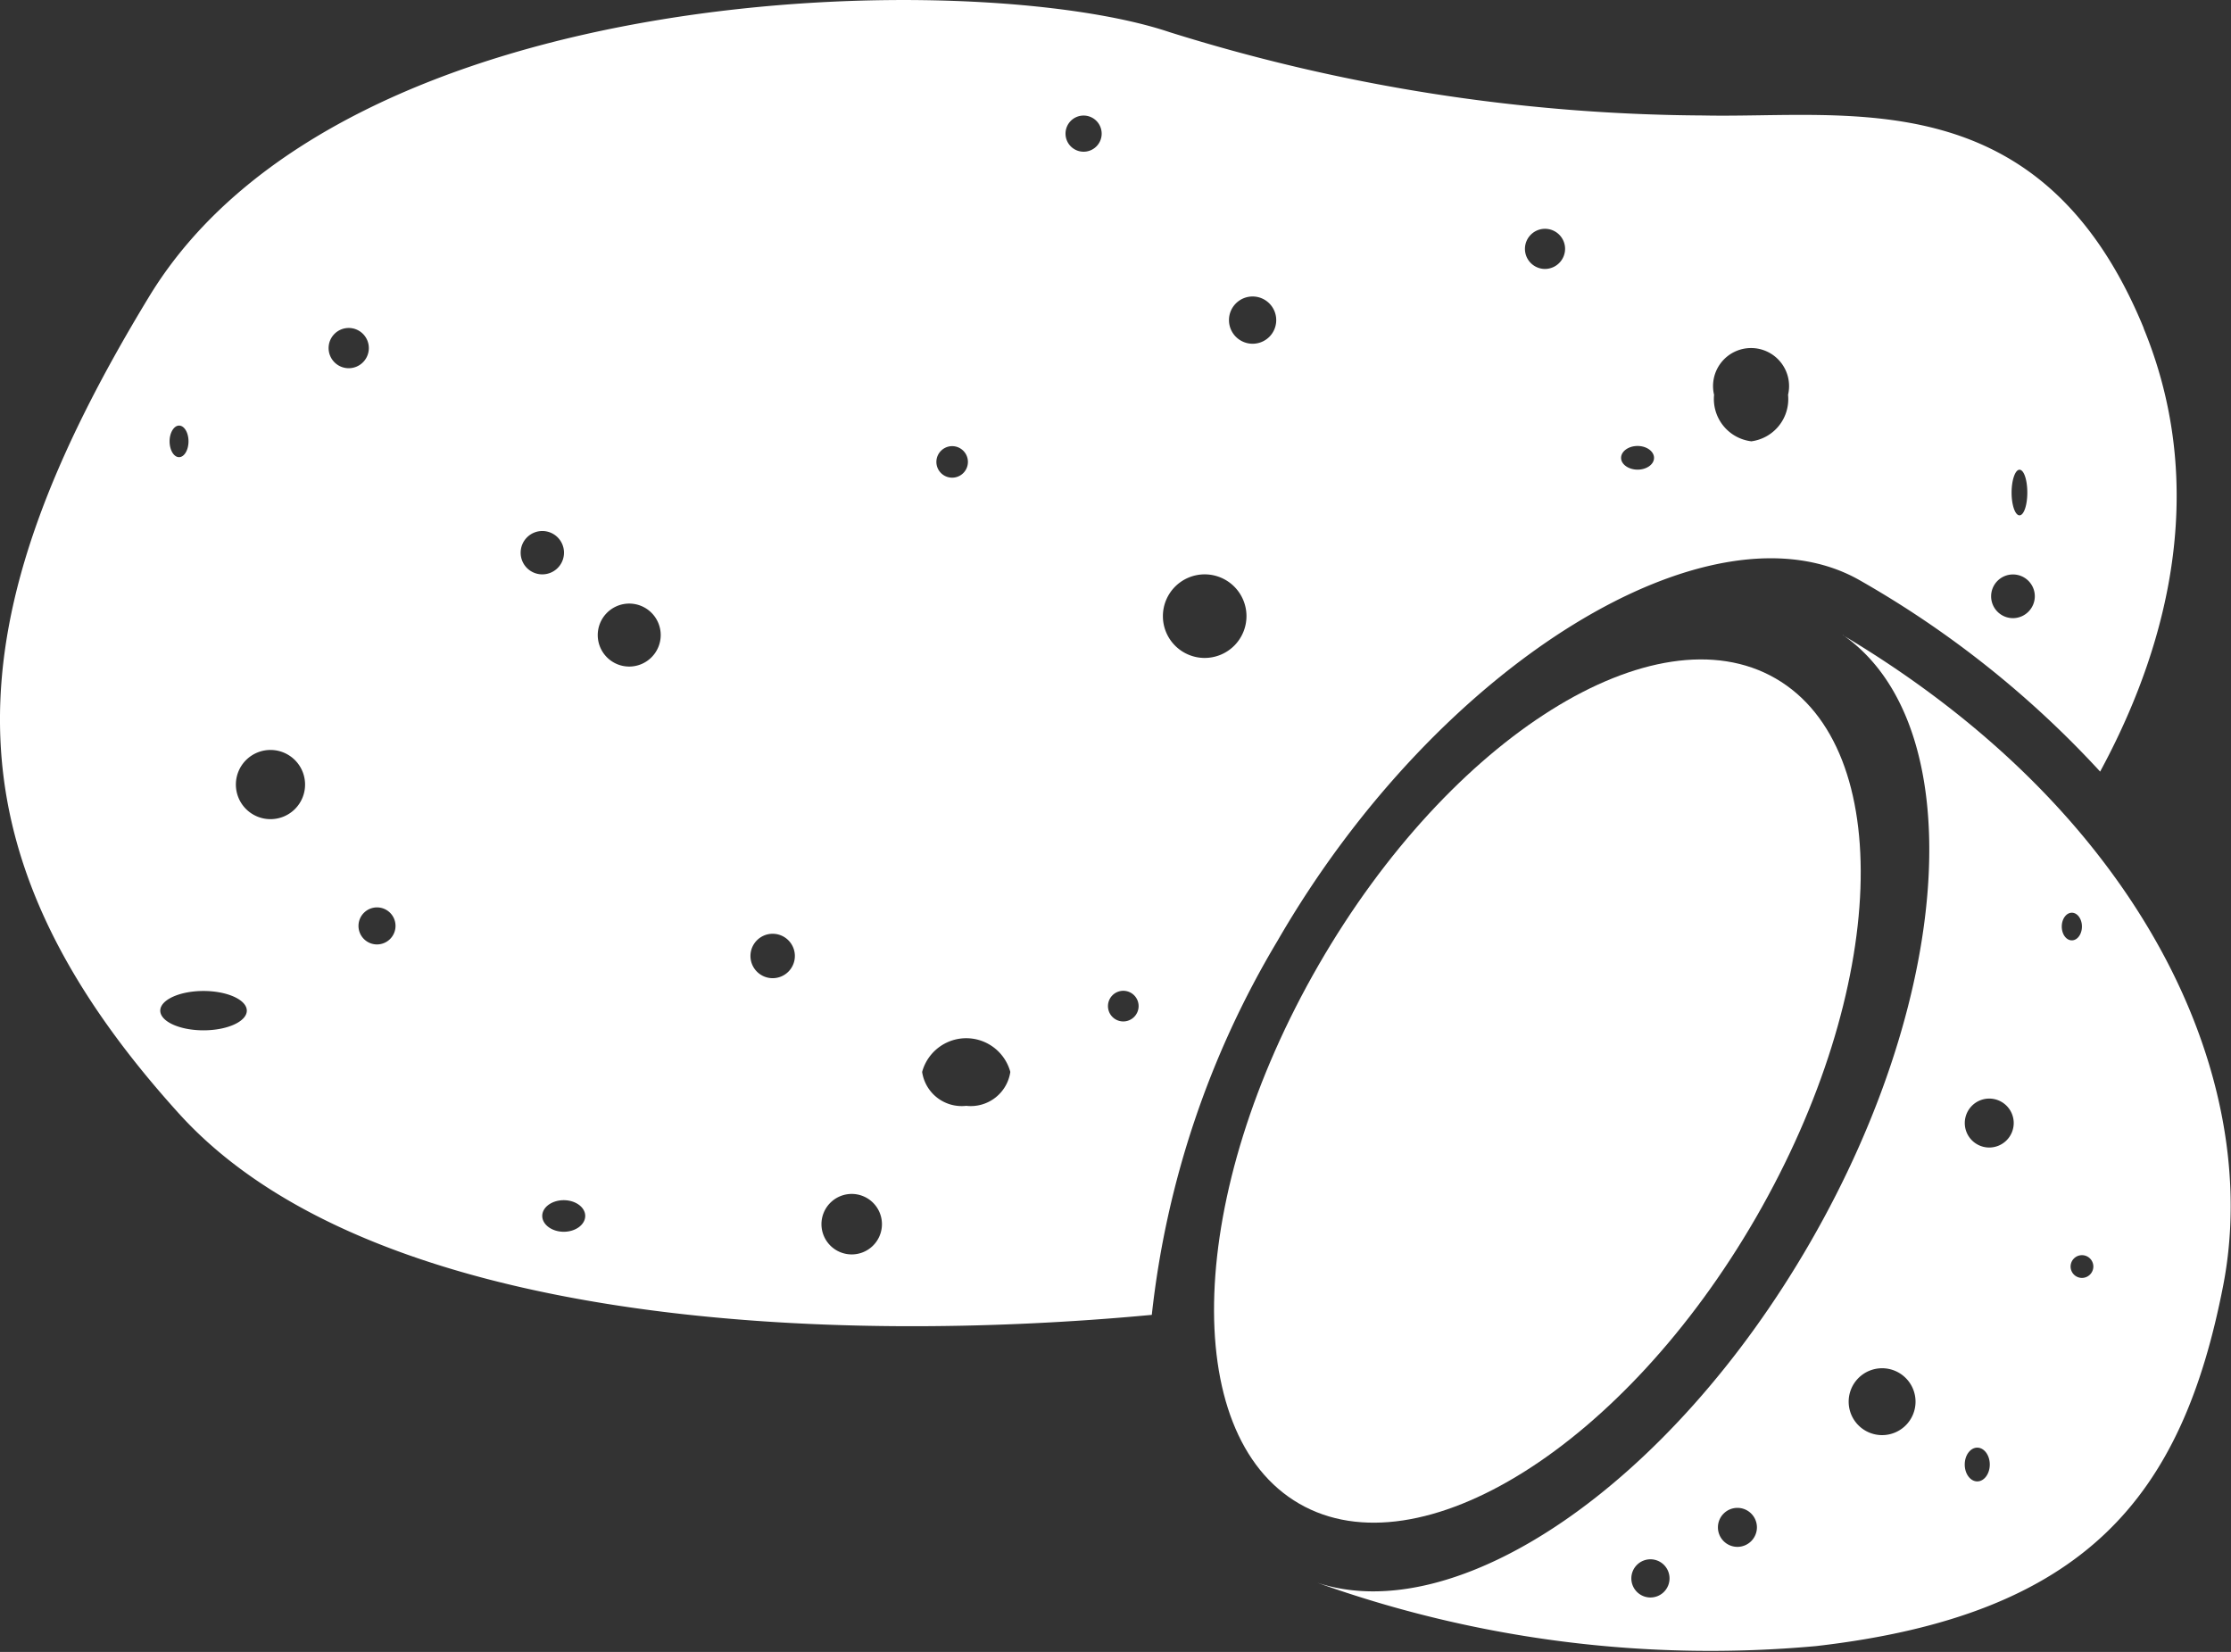 <svg id="Gruppe_64" data-name="Gruppe 64" xmlns="http://www.w3.org/2000/svg" xmlns:xlink="http://www.w3.org/1999/xlink" width="50.241" height="37.197" viewBox="0 0 50.241 37.197">
  <rect x="0" y="0" width="50.241" height="37.197" fill="#333333" stroke="none"/>
  <defs>
    <clipPath id="clip-path">
      <rect id="Rechteck_41" data-name="Rechteck 41" width="50.241" height="37.197" fill="none"/>
    </clipPath>
  </defs>
  <g id="Gruppe_63" data-name="Gruppe 63" transform="translate(0 0)" clip-path="url(#clip-path)">
    <path id="Pfad_169" data-name="Pfad 169" d="M21.706,17.722c-2.962,5.132-7.57,8.019-10.289,6.447s-2.524-7,.44-12.134,7.57-8.019,10.289-6.447,2.521,7-.44,12.134" transform="translate(17.84 9.689)" fill="#fff"/>
    <path id="Pfad_170" data-name="Pfad 170" d="M48.275,7.387C45.97,1.787,41.647,2.67,38.348,2.6A40.875,40.875,0,0,1,26.332.722C22.006-.732,7.756-.553,3.359,6.677s-4.783,12.373.673,18.4c4.378,4.83,14.788,5.2,21.906,4.53a20.785,20.785,0,0,1,2.829-8.419c3.624-6.277,9.8-10.033,13.127-8.114a22.385,22.385,0,0,1,5.4,4.3c1.1-2.032,2.671-5.871.979-9.984M4.032,9.583c.118,0,.213.158.213.354s-.095.357-.213.357-.213-.161-.213-.357.1-.354.213-.354M4.582,23.2c-.538,0-.973-.2-.973-.443s.435-.443.973-.443.976.2.976.443-.437.443-.976.443M6.09,18.445a.779.779,0,1,1,.78-.777.778.778,0,0,1-.78.777M7.4,7.839a.453.453,0,1,1,.455.452A.453.453,0,0,1,7.4,7.839M8.49,21.266a.417.417,0,1,1,.417-.417.418.418,0,0,1-.417.417m3.235-8.819a.488.488,0,1,1,.486.486.486.486,0,0,1-.486-.486m.97,15.289c-.265,0-.484-.161-.484-.357s.219-.354.484-.354.484.158.484.354-.216.357-.484.357m1.476-12.727a.709.709,0,1,1,.708-.711.71.71,0,0,1-.708.711M17.4,22.026a.5.5,0,1,1,.5-.5.5.5,0,0,1-.5.5m1.779,6.22a.681.681,0,1,1,.682-.682.681.681,0,0,1-.682.682m2.262-18.2a.355.355,0,1,1-.354.357.356.356,0,0,1,.354-.357M21.759,24.9a.9.9,0,0,1-.993-.763,1.029,1.029,0,0,1,1.986,0,.9.9,0,0,1-.993.763M24.4,3.416a.407.407,0,1,1,.409-.409.406.406,0,0,1-.409.409M25.293,23a.345.345,0,1,1,.348-.345.346.346,0,0,1-.348.345m1.836-8.185a.941.941,0,1,1,.941-.941.942.942,0,0,1-.941.941m1.079-7.075a.532.532,0,1,1,.532-.532.531.531,0,0,1-.532.532m6.585-1.684a.452.452,0,1,1,.452-.452.455.455,0,0,1-.452.452m2.084,4.519c-.2,0-.371-.118-.371-.265s.167-.268.371-.268.371.121.371.268-.167.265-.371.265m2.553-.639A.96.96,0,0,1,38.6,8.89a.856.856,0,1,1,1.666,0,.958.958,0,0,1-.832,1.048m6.044.639c.1,0,.176.23.176.515s-.078.512-.176.512-.178-.23-.178-.512.081-.515.178-.515m-.147,3.342a.492.492,0,1,1,.492-.492.494.494,0,0,1-.492.492" transform="translate(0 0)" fill="#fff"/>
    <path id="Pfad_171" data-name="Pfad 171" d="M22.142,4.968c2.844,1.974,2.55,7.987-.74,13.686-3.157,5.468-7.947,8.7-11.1,7.653a26.3,26.3,0,0,0,11.239,1.428c6.087-.7,8.24-3.376,9.164-8.108.9-4.611-1.73-10.586-8.568-14.658M17.807,26.641a.43.43,0,1,1,.432-.429.43.43,0,0,1-.432.429m1.96-1.14a.439.439,0,1,1,.44-.44.44.44,0,0,1-.44.44m3.261-2.516a.753.753,0,1,1,.751-.754.753.753,0,0,1-.751.754m2.141,1.042c-.155,0-.282-.17-.282-.38s.127-.38.282-.38.282.17.282.38-.127.38-.282.38m.268-7.518a.551.551,0,1,1,.553-.553.552.552,0,0,1-.553.553m1.635-4.976c0-.17.1-.311.227-.311s.227.141.227.311-.1.311-.227.311-.227-.138-.227-.311m.455,7.912a.256.256,0,1,1,.256-.256.257.257,0,0,1-.256.256" transform="translate(19.358 9.33)" fill="#fff"/>
  </g>
</svg>